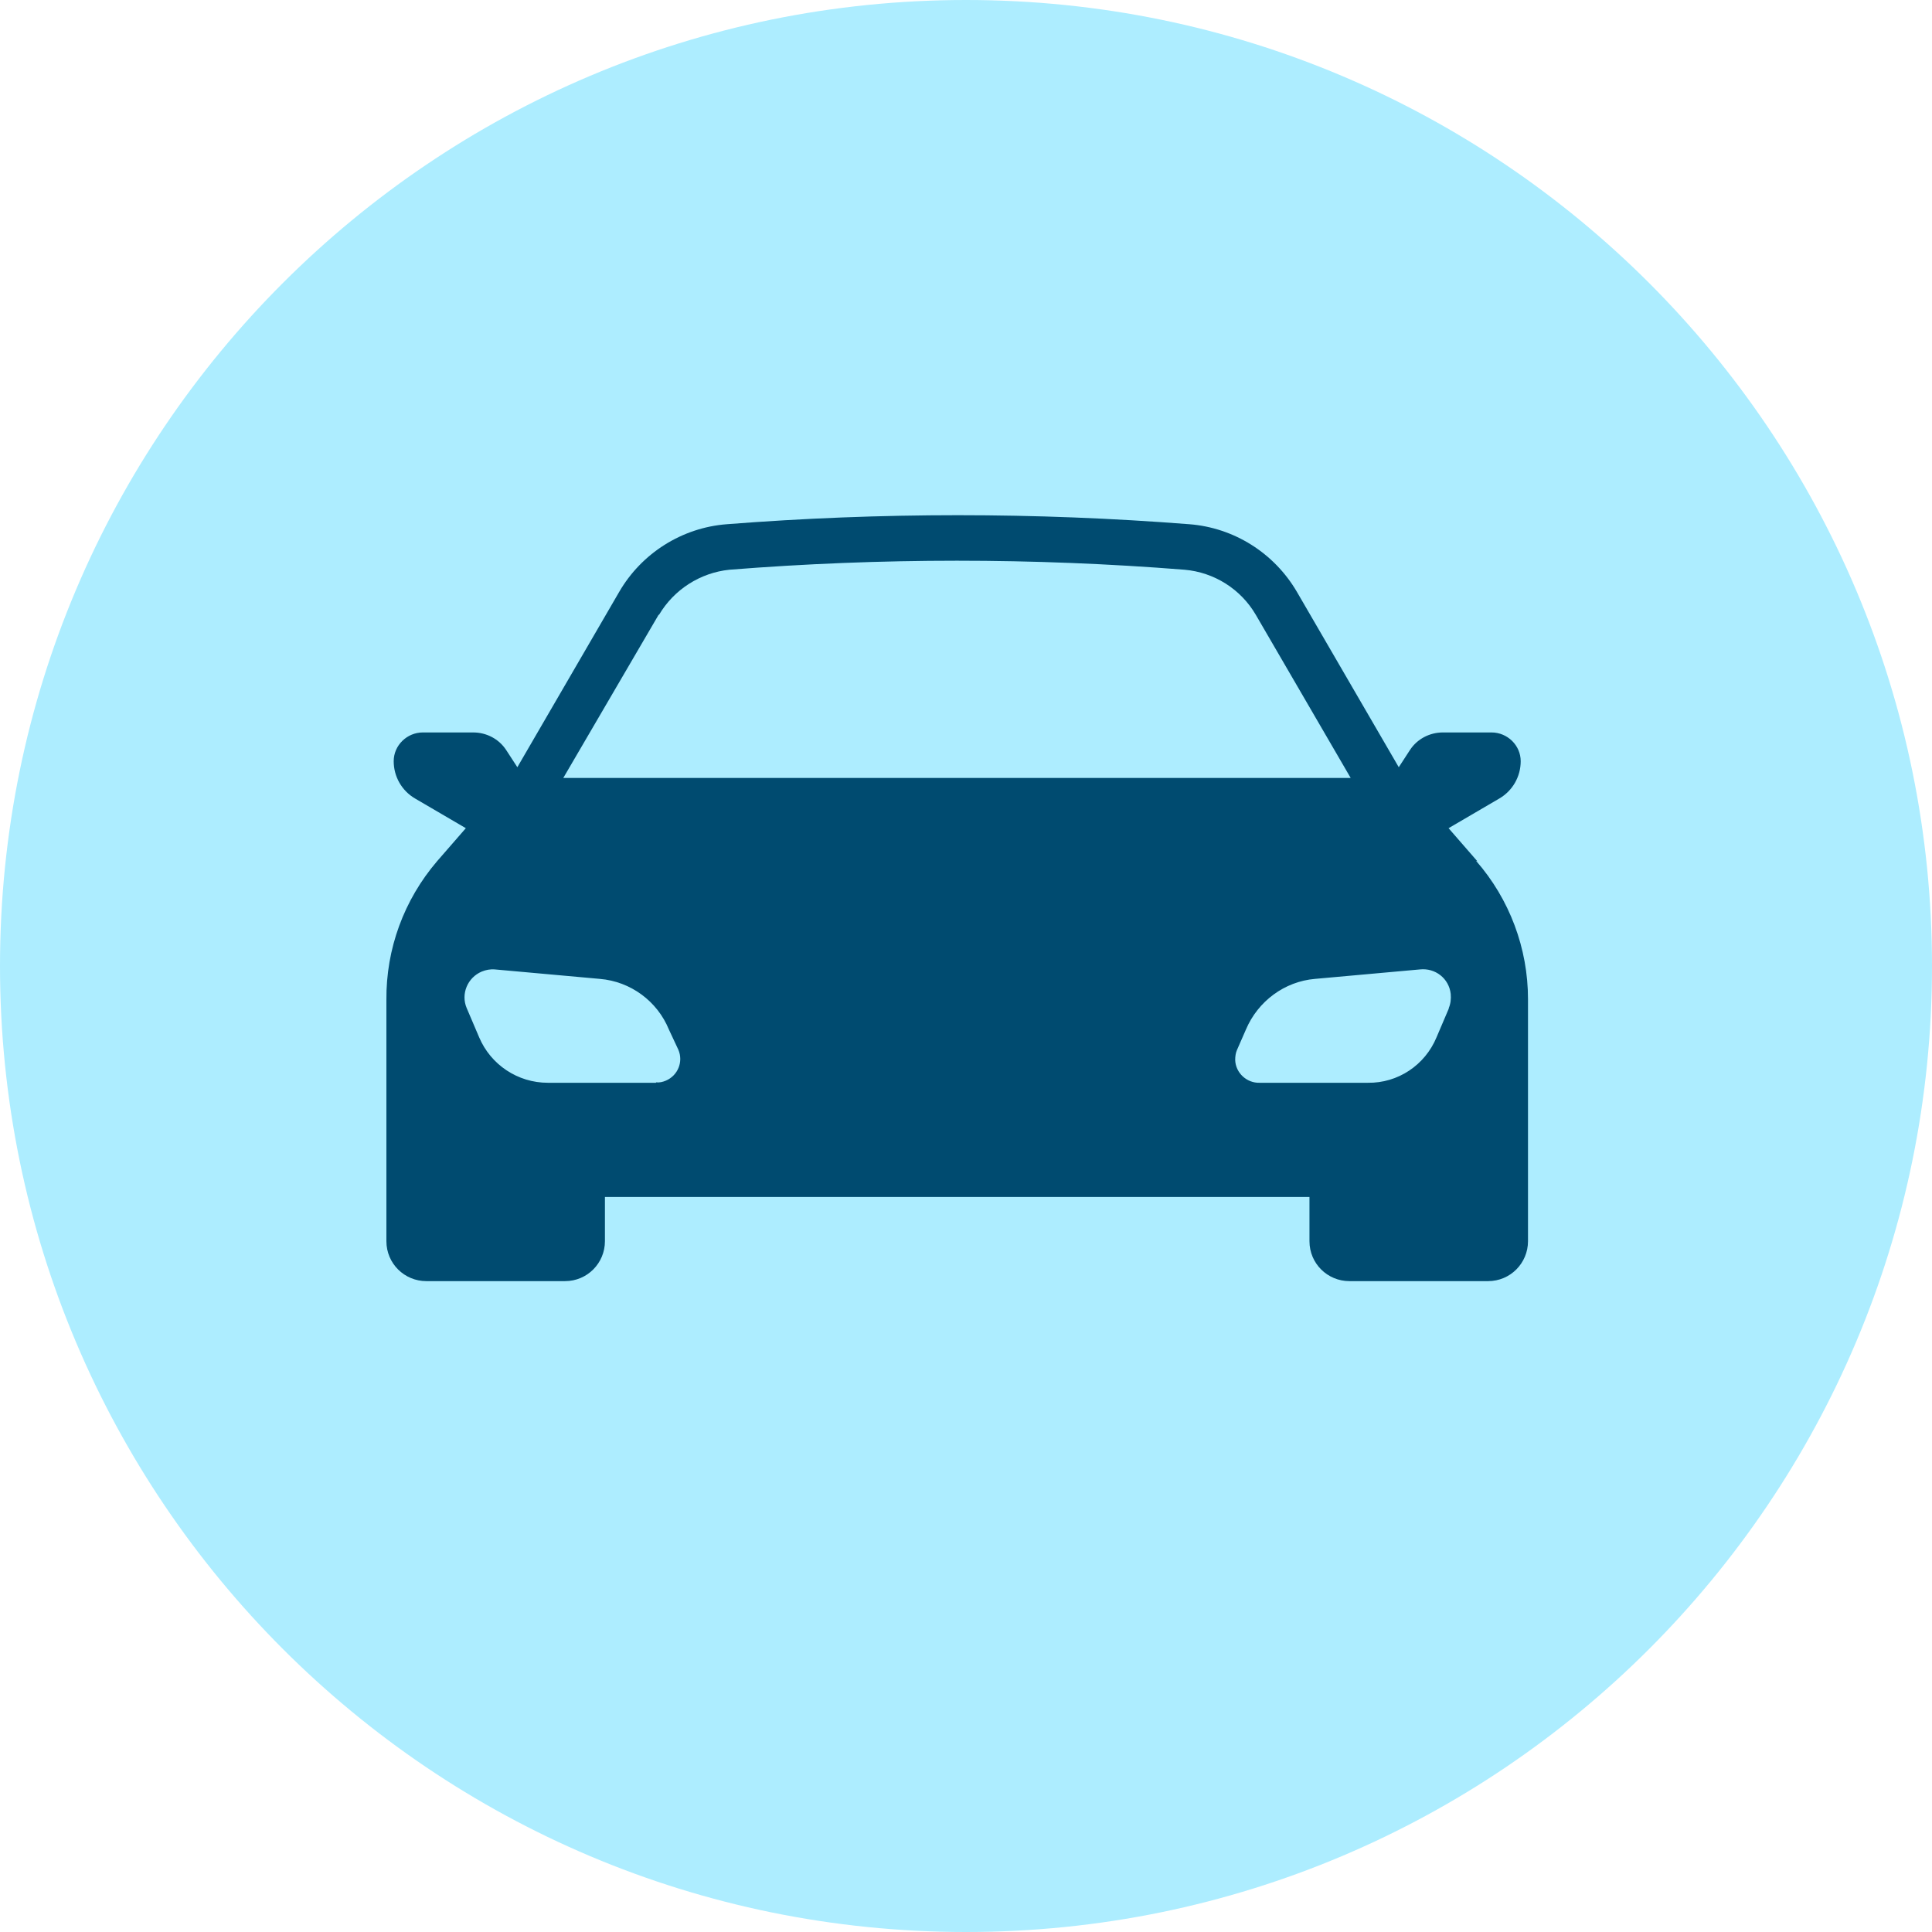 <svg width="45" height="45" viewBox="0 0 45 45" fill="none" xmlns="http://www.w3.org/2000/svg">
<path d="M22.5 45C34.926 45 45 34.926 45 22.5C45 10.074 34.926 0 22.5 0C10.074 0 0 10.074 0 22.5C0 34.926 10.074 45 22.5 45Z" fill="#ADEDFF"/>
<path d="M34.41 20.06L33.74 19.29L34.92 18.6C35.23 18.42 35.42 18.09 35.42 17.73C35.42 17.36 35.11 17.06 34.74 17.06H33.61C33.3 17.06 33.01 17.21 32.84 17.47L32.58 17.87L30.21 13.79C29.68 12.88 28.74 12.29 27.7 12.21C24.11 11.93 20.51 11.93 16.93 12.21C15.88 12.29 14.94 12.89 14.42 13.79L12.05 17.87L11.79 17.47C11.62 17.21 11.33 17.06 11.02 17.06H9.85C9.48 17.06 9.17 17.36 9.17 17.73C9.17 18.09 9.36 18.42 9.67 18.6L10.85 19.29L10.18 20.06C9.41 20.96 8.99 22.1 9 23.29V28.91C9 29.43 9.42 29.84 9.93 29.84H13.16C13.68 29.84 14.09 29.42 14.09 28.91V27.88H30.5V28.91C30.5 29.43 30.92 29.84 31.43 29.84H34.66C35.18 29.84 35.59 29.42 35.59 28.91V23.27C35.59 22.09 35.16 20.94 34.38 20.05L34.41 20.06ZM15.35 14.32C15.7 13.73 16.31 13.34 16.99 13.27C20.52 12.99 24.06 12.99 27.59 13.27C28.28 13.33 28.9 13.72 29.25 14.32L31.46 18.12H13.12L15.34 14.32H15.35ZM15.28 25.22H12.76C12.06 25.22 11.43 24.8 11.16 24.16L10.87 23.48C10.73 23.15 10.89 22.77 11.22 22.63C11.32 22.59 11.42 22.57 11.53 22.58L13.97 22.8C14.69 22.86 15.31 23.32 15.58 23.98L15.8 24.45C15.92 24.73 15.79 25.05 15.51 25.17C15.44 25.2 15.36 25.22 15.28 25.21V25.22ZM33.75 23.48L33.46 24.16C33.19 24.81 32.56 25.23 31.86 25.22H29.34C29.04 25.23 28.78 24.99 28.77 24.69C28.77 24.61 28.78 24.53 28.81 24.46L29.02 23.98C29.3 23.32 29.92 22.86 30.63 22.8L33.07 22.58C33.43 22.54 33.75 22.79 33.79 23.15C33.8 23.26 33.79 23.38 33.74 23.49L33.75 23.48Z" fill="#004B70"/>
</svg>
